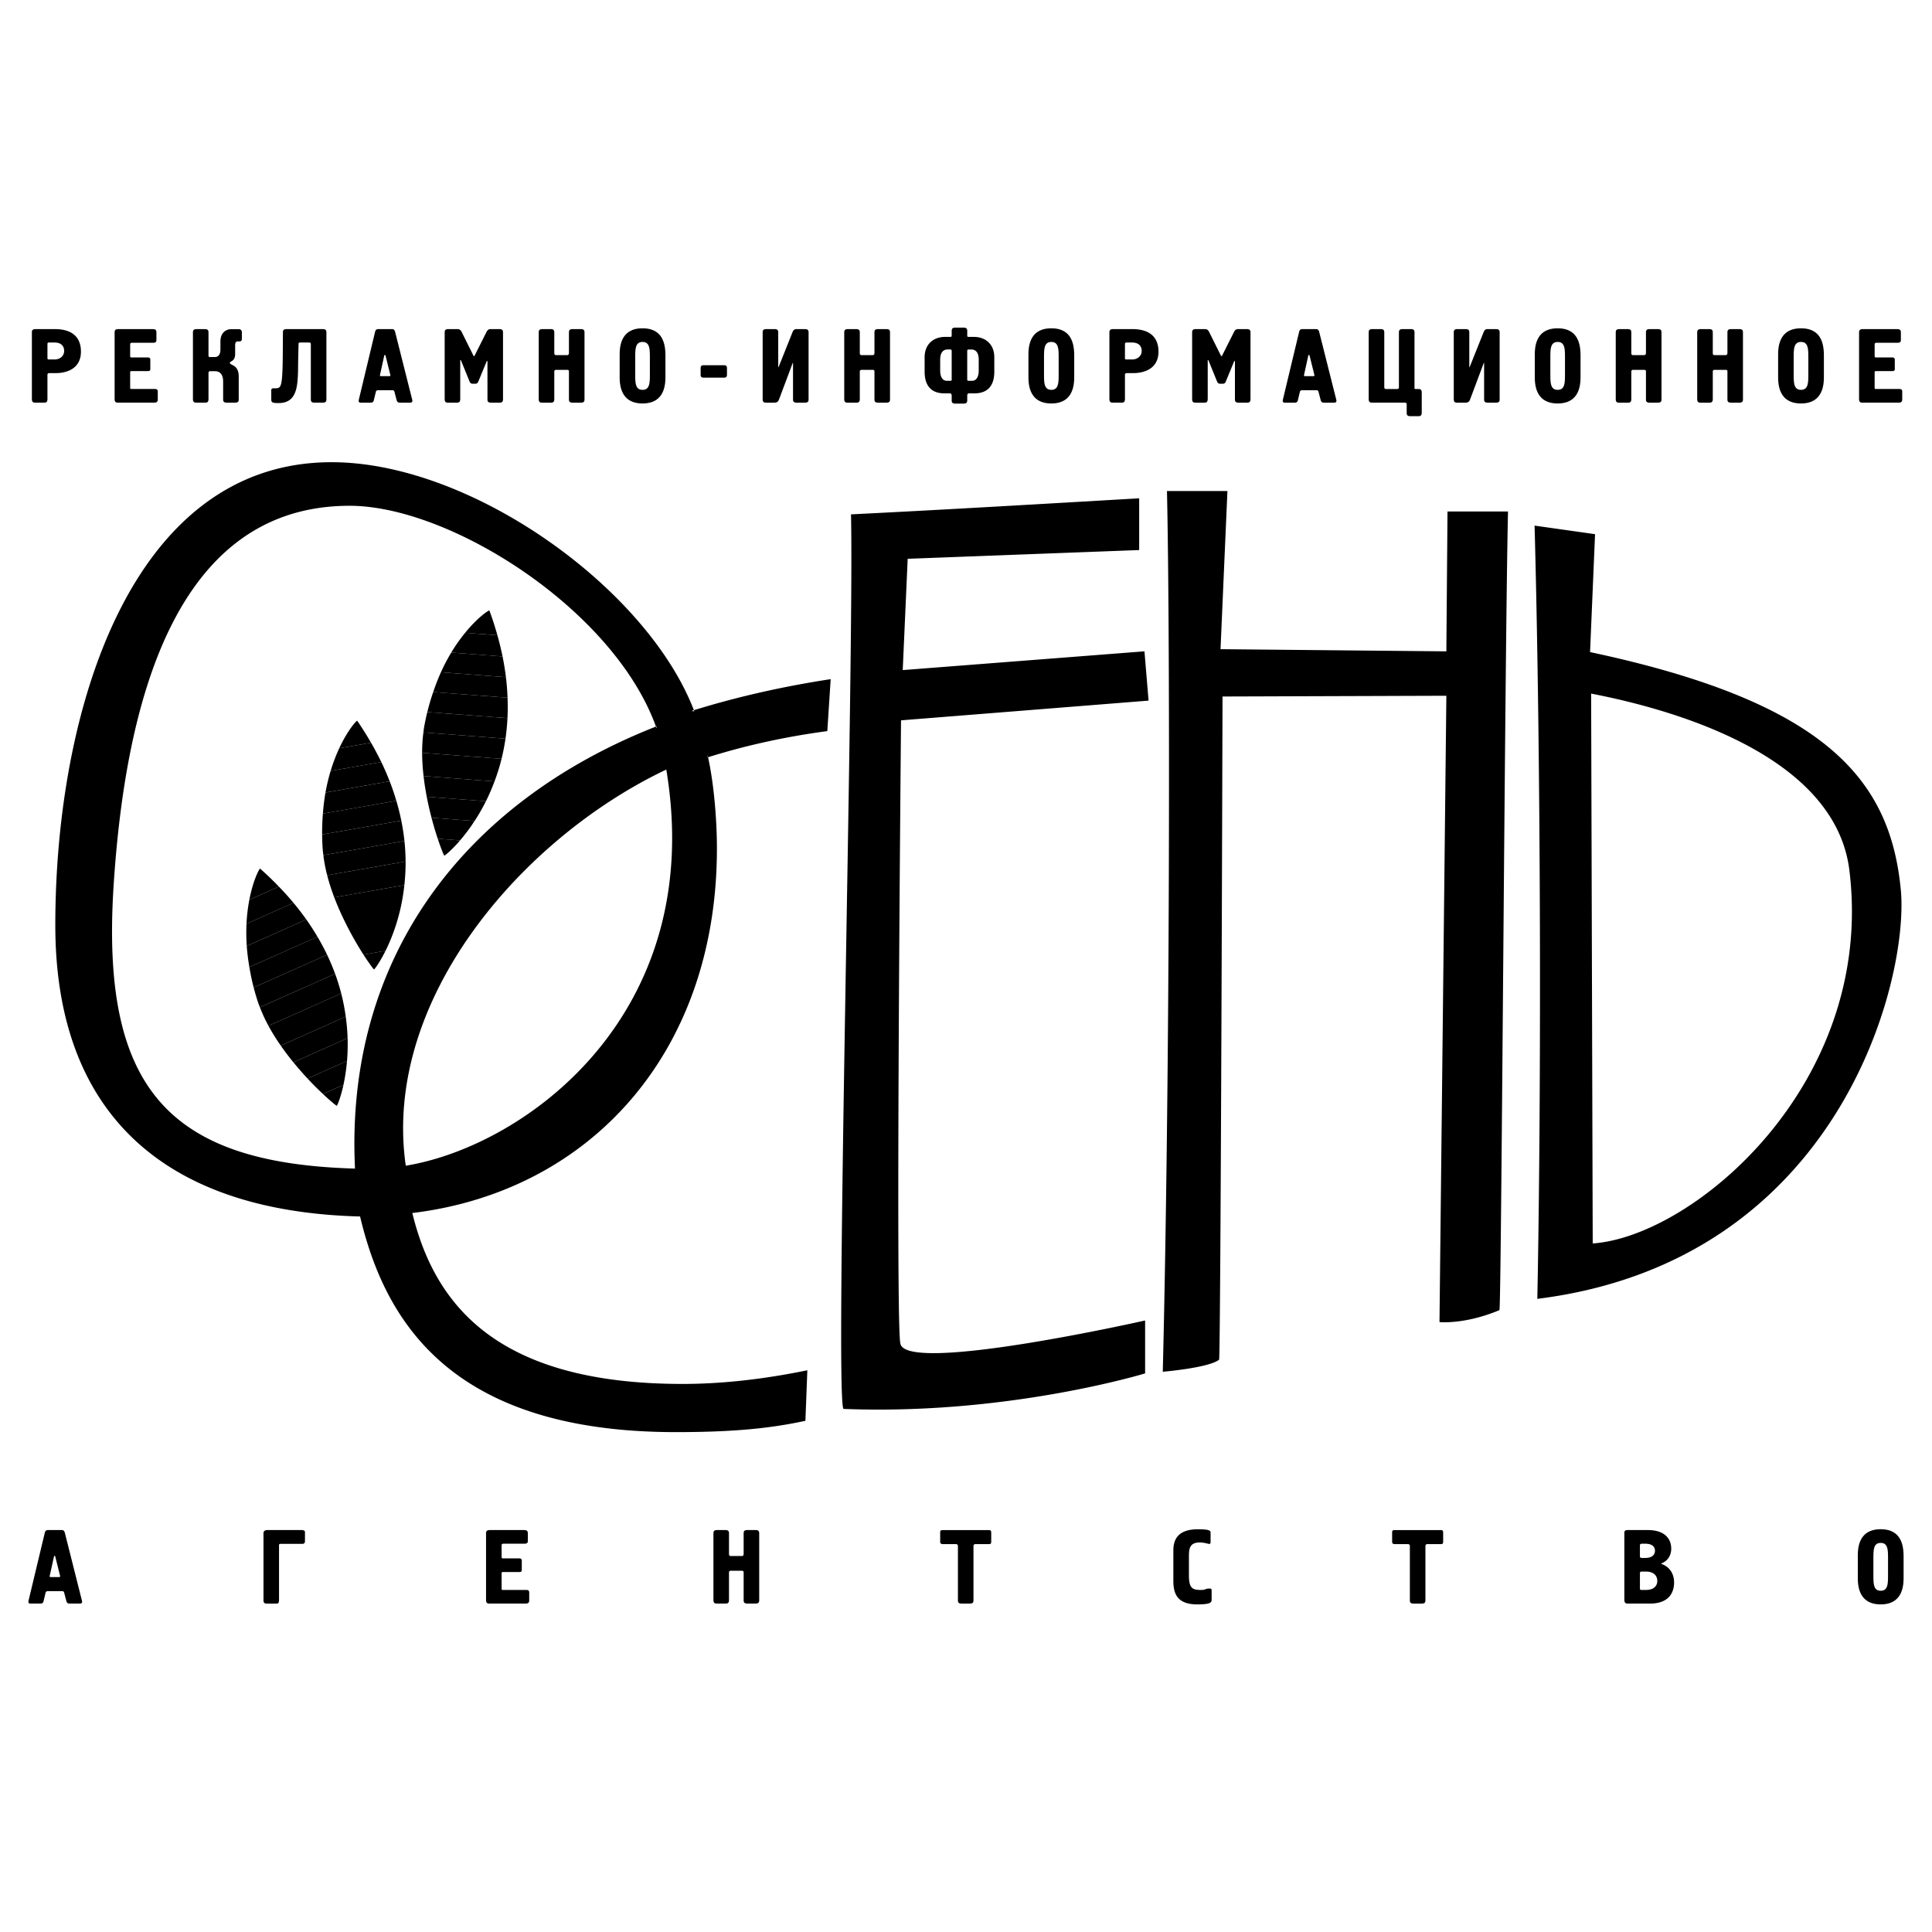 <svg xmlns="http://www.w3.org/2000/svg" width="2500" height="2500" viewBox="0 0 192.756 192.756"><g fill-rule="evenodd" clip-rule="evenodd"><path fill="#fff" d="M0 0h192.756v192.756H0V0z"/><path d="M70.194 37.677c-.272 0-.292-.158-.292-.294v-.65c0-.273.156-.294.292-.294h2.042c.273 0 .294.156.294.294v.65c0 .272-.157.294-.294.294h-2.042zM82.877 67.759c-4.889.748-9.442 1.796-13.647 3.098.015.04.026.081.041.12a.984.984 0 0 0-.306-.034c.09-.027.175-.058.265-.086-4.679-12.162-22.187-24.743-36.146-24.743-19.986 0-27.566 24.708-27.566 46.201 0 18.515 10.586 28.544 30.408 29.054 2.538 10.723 9.318 21.514 31.514 21.514 5.75 0 9.427-.375 12.915-1.129l.194-5.039c-1.884.377-6.792 1.361-12.448 1.361-18.515 0-24.721-7.877-26.965-17.053 17.684-2.137 30.391-15.955 30.391-36.371 0-2.903-.31-6.522-.885-9.103a.124.124 0 0 0-.029.01l-.035-.254c.02.082.046.161.064.245 3.647-1.144 7.609-2.037 11.899-2.608l.336-5.183zM11.34 88.271c1.185-18.146 6.1-37.809 23.54-37.809 10.034 0 26.336 10.333 30.565 22.027l.054-.02s.07.363-.054.02c-19.186 7.555-31.047 23.128-30.027 44.101-18.84-.533-25.387-8.242-24.078-28.319zm29.144 28.032c-2.376-16.537 11.59-32.686 25.992-39.524 4.073 24.438-14.104 37.575-25.992 39.524zM113.656 54.878l-23.096.873-.494 11.104 24.117-1.872.41 4.918-24.697 1.967s-.568 60.37-.065 62.172c.502 3.109 24.417-2.295 24.417-2.295v5.279s-13.732 4.197-30.097 3.543c-.873-1.309 1.075-75.334.754-89.248 9.428-.471 19.042-1.037 28.751-1.603v5.162zM122.461 48.993l-.689 15.776 22.531.217.115-13.955h6.035c-.326 14.573-.658 79.372-.855 79.682-3.475 1.457-5.98 1.191-5.98 1.191l.686-62.488-22.332.075s-.18 65.512-.342 66.168c-1.037.818-5.619 1.201-5.619 1.201.727-29.451.744-73.295.418-87.869h6.032v.002zM158.641 65.059l.498-11.764-6.033-.854c.643 23.944.68 56.876.273 77.147 30.258-3.785 37.117-32.008 36.264-40.828-1.059-10.963-7.418-18.687-31.002-23.701zm.265 59l-.158-54.859c6.699 1.298 24.281 5.605 25.764 17.616 2.617 21.239-15.522 36.551-25.606 37.243zM4.848 35.865c-.073 0-.114-.051-.114-.106v-1.447c0-.096.062-.138.135-.138h.573c.729 0 .958.422.958.835 0 .517-.427.856-.947.856h-.605zm-1.299-3.03c-.357 0-.368.178-.368.366v6.609c0 .354.179.362.368.362h.817c.188 0 .367-.008.367-.362v-2.427c0-.074.062-.158.156-.158h.666c.302 0 2.52 0 2.52-2.144 0-.771-.241-2.247-2.623-2.247H3.549v.001zM11.436 33.203c0-.188.01-.366.366-.366h3.437c.356 0 .367.178.367.366v.744c0 .241-.231.252-.325.252h-2.105c-.074 0-.189.009-.189.166v1.106c0 .083-.011.19.115.19h1.655c.199 0 .241.135.241.198v.954c0 .062 0 .209-.209.209h-1.665c-.148 0-.138.095-.138.178v1.484c0 .075.012.126.115.126h2.356c.263 0 .284.146.284.262v.732c0 .189-.011.368-.368.368h-3.572c-.188 0-.366-.011-.366-.368v-6.601h.001zM19.249 33.203c0-.188.011-.366.367-.366h.818c.356 0 .367.178.367.366v2.269c0 .063 0 .147.145.147h.497c.259 0 .548-.147.548-.767v-.778c0-.817.484-1.236 1.114-1.236h.702c.168 0 .324.104.324.303v.66c0 .253-.188.263-.229.263h-.21c-.209 0-.231.241-.231.389v.861c0 .721-.461.7-.526.867-.01.012 0 .032 0 .043.105.26.882.177.882 1.35v2.237c0 .189-.011.362-.368.362h-.819c-.356 0-.368-.172-.368-.362v-1.735c0-.976-.573-1.04-.824-1.04h-.512c-.063 0-.125.083-.125.168v2.606c0 .354-.178.362-.367.362h-.818c-.188 0-.367-.008-.367-.362v-6.607zM32.198 32.835c.357 0 .367.178.367.366v6.609c0 .189-.01.362-.367.362h-.818c-.357 0-.368-.172-.368-.365v-5.476c0-.138-.095-.158-.188-.158h-.9c-.022 0-.136 0-.136.126l-.031 1.228c-.063 2.437.198 4.688-1.98 4.688-.555 0-.712-.054-.712-.346v-.898c0-.126.01-.23.251-.23h.105c.648 0 .774.01.796-3.864l.01-1.676c0-.188.011-.366.367-.366h3.604zM37.992 37.528c-.115 0-.083-.115-.073-.156l.409-1.858c.021-.073.042-.104.073-.104.031 0 .052.031.073.104l.461 1.858c.01.042.042.156-.074.156h-.869zm-.231-4.693c-.146 0-.282.022-.345.296l-1.613 6.733c-.021.094-.063.309.177.309h1.017c.23 0 .282-.152.303-.256l.2-.829c.02-.093.104-.156.209-.156h1.435c.083 0 .168.012.209.156l.21.797c.031.115.073.288.324.288h1.026c.293 0 .23-.224.209-.309l-1.696-6.733c-.073-.274-.188-.296-.345-.296h-1.32zM45.918 39.811c0 .354-.179.362-.367.362h-.818c-.189 0-.367-.008-.367-.362v-6.608c0-.188.011-.368.367-.368h.934c.241 0 .355.21.377.253l1.128 2.266c.031.063.073.178.125.178.052 0 .093-.115.115-.168l1.128-2.245c.052-.095.146-.284.398-.284h.881c.357 0 .367.18.367.368v6.608c0 .354-.178.362-.367.362h-.818c-.357 0-.367-.172-.367-.362v-3.733c0-.032 0-.063-.042-.063-.011 0-.021 0-.031.021l-.815 1.973c-.042.106-.116.273-.282.273h-.355c-.125 0-.22-.106-.282-.273l-.836-2.056c-.011-.043-.073-.02-.073.011v3.847zM54.936 32.835c.355 0 .366.18.366.368v2.026c0 .042 0 .2.156.2h1.139c.073 0 .167-.042.167-.222v-2.004c0-.188.011-.368.367-.368h.818c.356 0 .367.18.367.368v6.608c0 .189-.011.362-.367.362h-.818c-.356 0-.367-.172-.367-.362v-2.744c0-.114-.052-.167-.167-.167h-1.139a.16.16 0 0 0-.156.158v2.754c0 .354-.178.362-.366.362h-.819c-.188 0-.367-.008-.367-.362v-6.608c0-.188.01-.368.367-.368h.819v-.001zM64.838 37.323c0 .878-.011 1.571-.732 1.571-.72 0-.73-.692-.73-1.571v-1.636c0-.878.01-1.57.73-1.57.721 0 .732.692.732 1.57v1.636zm-3.014.177c0 .66-.032 2.753 2.283 2.753S66.39 38.16 66.39 37.5v-1.989c0-.995-.147-2.755-2.283-2.755-2.315 0-2.283 2.075-2.283 2.755V37.5zM76.458 40.173c-.189 0-.367-.008-.367-.362v-6.608c0-.188.011-.368.367-.368h.818c.357 0 .368.18.368.368v3.43h.031l1.371-3.43c.062-.158.136-.368.409-.368h.85c.356 0 .367.18.367.368v6.608c0 .189-.011.362-.367.362h-.818c-.357 0-.367-.172-.367-.362v-3.597h-.031l-1.35 3.597c-.073.189-.146.362-.483.362h-.798zM85.414 32.835c.358 0 .368.18.368.368v2.026c0 .042 0 .2.157.2h1.139c.073 0 .167-.042.167-.222v-2.004c0-.188.01-.368.367-.368h.819c.356 0 .366.18.366.368v6.608c0 .189-.01.362-.366.362h-.819c-.357 0-.367-.172-.367-.362v-2.744c0-.114-.052-.167-.167-.167h-1.139a.16.16 0 0 0-.157.158v2.754c0 .354-.178.362-.368.362h-.818c-.188 0-.366-.008-.366-.362v-6.608c0-.188.011-.368.366-.368h.818v-.001zM96.5 34.995c0-.063.053-.126.116-.126h.291c.219 0 .741.073.741 1.017v1.09c0 .681-.281 1.017-.657 1.017h-.375a.116.116 0 0 1-.116-.116v-2.882zm-1.551 4.913c0 .187.011.361.366.361h.818c.357 0 .368-.174.368-.361v-.465c0-.072.063-.197.146-.197h.543c.574 0 2.012-.093 2.012-2.167v-1.436c0-1.288-.871-2.03-2.033-2.03h-.521c-.093 0-.146-.011-.146-.146v-.412c0-.189-.01-.369-.368-.369h-.818c-.354 0-.366.179-.366.369v.412c0 .135-.054.146-.147.146h-.521c-1.162 0-2.032.742-2.032 2.03v1.436c0 2.074 1.436 2.167 2.011 2.167h.542c.083 0 .147.125.147.197v.465h-.001zm0-2.001c0 .075-.094.085-.115.085h-.376c-.375 0-.656-.336-.656-1.017v-1.09c0-.943.521-1.017.741-1.017h.292c.062 0 .115.063.115.126v2.913h-.001zM105.623 37.323c0 .878-.012 1.571-.73 1.571-.723 0-.732-.692-.732-1.571v-1.636c0-.878.01-1.57.732-1.57.719 0 .73.692.73 1.57v1.636zm-3.016.177c0 .66-.029 2.753 2.285 2.753s2.283-2.093 2.283-2.753v-1.989c0-.995-.148-2.755-2.283-2.755-2.314 0-2.285 2.075-2.285 2.755V37.5zM112.354 35.865c-.072 0-.117-.051-.117-.106v-1.447c0-.096.064-.138.139-.138h.572c.729 0 .959.422.959.835 0 .517-.428.856-.949.856h-.604zm-1.301-3.03c-.355 0-.367.178-.367.366v6.609c0 .354.18.362.367.362h.82c.189 0 .363-.008.363-.362v-2.427c0-.074.064-.158.158-.158h.668c.301 0 2.52 0 2.52-2.144 0-.771-.242-2.247-2.625-2.247h-1.904v.001zM120.492 39.811c0 .354-.178.362-.367.362h-.818c-.188 0-.367-.008-.367-.362v-6.608c0-.188.012-.368.367-.368h.934c.242 0 .357.21.377.253l1.129 2.266c.033.063.074.178.127.178.051 0 .092-.115.115-.168l1.127-2.245c.053-.095.146-.284.398-.284h.881c.355 0 .367.18.367.368v6.608c0 .354-.178.362-.367.362h-.818c-.355 0-.367-.172-.367-.362v-3.733c0-.032 0-.063-.041-.063-.012 0-.021 0-.033.021l-.814 1.973c-.041.106-.113.273-.281.273h-.355c-.123 0-.219-.106-.281-.273l-.836-2.056c-.01-.043-.074-.02-.074.011v3.847h-.003zM130.186 37.528c-.117 0-.084-.115-.074-.156l.408-1.858c.021-.073.041-.104.072-.104.033 0 .055.031.074.104l.461 1.858c.01.042.041.156-.072.156h-.869zm-.231-4.693c-.148 0-.283.022-.346.296l-1.613 6.733c-.021.094-.062.309.178.309h1.016c.229 0 .281-.152.303-.256l.199-.829c.023-.093.105-.156.211-.156h1.436c.082 0 .166.012.209.156l.209.797c.031.115.072.288.324.288h1.025c.295 0 .23-.224.211-.309l-1.697-6.733c-.072-.274-.188-.296-.346-.296h-1.319zM138.111 38.653c0 .075.061.158.154.158h1.137c.117 0 .168-.052.168-.168v-5.44c0-.188.012-.368.367-.368h.82c.355 0 .367.18.367.358v5.47c0 .127 0 .148.125.148h.23c.188 0 .367.008.367.366v1.984c0 .352-.18.362-.367.362h-.766c-.357 0-.367-.174-.367-.362v-.832c0-.085-.062-.158-.168-.158h-3.254c-.191 0-.369-.011-.369-.368v-6.602c0-.188.012-.368.369-.368h.818c.355 0 .367.18.367.368v5.452h.002zM145.41 40.173c-.191 0-.367-.008-.367-.362v-6.608c0-.188.008-.368.367-.368h.816c.357 0 .367.18.367.368v3.43h.031l1.371-3.43c.064-.158.137-.368.408-.368h.85c.357 0 .367.18.367.368v6.608c0 .189-.01.362-.367.362h-.818c-.355 0-.365-.172-.365-.362v-3.597h-.033l-1.35 3.597c-.072.189-.146.362-.48.362h-.797zM156.139 37.323c0 .878-.01 1.571-.73 1.571s-.73-.692-.73-1.571v-1.636c0-.878.01-1.57.73-1.57s.73.692.73 1.57v1.636zm-3.012.177c0 .66-.033 2.753 2.281 2.753s2.283-2.093 2.283-2.753v-1.989c0-.995-.146-2.755-2.283-2.755-2.314 0-2.281 2.075-2.281 2.755V37.5zM162.389 32.835c.355 0 .367.18.367.368v2.026c0 .042 0 .2.156.2h1.139c.074 0 .166-.042.166-.222v-2.004c0-.188.01-.368.367-.368h.818c.357 0 .365.18.365.368v6.608c0 .189-.008.362-.365.362h-.818c-.357 0-.367-.172-.367-.362v-2.744c0-.114-.053-.167-.166-.167h-1.139a.158.158 0 0 0-.156.158v2.754c0 .354-.178.362-.367.362h-.818c-.189 0-.367-.008-.367-.362v-6.608c0-.188.01-.368.367-.368h.818v-.001zM170.516 32.835c.355 0 .369.18.369.368v2.026c0 .042 0 .2.154.2h1.139c.072 0 .168-.042.168-.222v-2.004c0-.188.01-.368.365-.368h.818c.357 0 .367.18.367.368v6.608c0 .189-.01.362-.367.362h-.818c-.355 0-.365-.172-.365-.362v-2.744c0-.114-.053-.167-.168-.167h-1.139c-.092 0-.154.083-.154.158v2.754c0 .354-.18.362-.369.362h-.818c-.188 0-.367-.008-.367-.362v-6.608c0-.188.014-.368.367-.368h.818v-.001zM180.418 37.323c0 .878-.01 1.571-.73 1.571s-.732-.692-.732-1.571v-1.636c0-.878.012-1.57.732-1.57s.73.692.73 1.57v1.636zm-3.014.177c0 .66-.031 2.753 2.283 2.753s2.283-2.093 2.283-2.753v-1.989c0-.995-.146-2.755-2.283-2.755-2.314 0-2.283 2.075-2.283 2.755V37.5zM185.482 33.203c0-.188.012-.366.365-.366h3.439c.355 0 .365.178.365.366v.744c0 .241-.229.252-.326.252h-2.102c-.076 0-.189.009-.189.166v1.106c0 .083-.012.19.113.19h1.656c.199 0 .24.135.24.198v.954c0 .062 0 .209-.209.209h-1.666c-.146 0-.135.095-.135.178v1.484c0 .075.01.126.113.126h2.357c.262 0 .283.146.283.262v.732c0 .189-.012.368-.365.368h-3.576c-.188 0-.365-.011-.365-.368v-6.601h.002zM5.042 157.348c-.116 0-.084-.117-.075-.16l.41-1.859c.021-.074.042-.105.072-.105.031 0 .053.031.073.105l.462 1.859c.01.043.041.16-.073.16h-.869zm-.231-4.694c-.147 0-.283.018-.347.291l-1.613 6.738c-.021.094-.063.307.179.307h1.016c.23 0 .283-.152.304-.256l.198-.83c.021-.092.105-.154.209-.154h1.436c.084 0 .167.008.21.154l.208.795c.031.117.074.291.325.291h1.026c.293 0 .23-.227.209-.307l-1.697-6.738c-.073-.273-.188-.291-.346-.291H4.811zM30.071 152.654c.24 0 .355.082.355.186v.941c0 .135-.083.25-.241.25h-2.21c-.094 0-.136.043-.136.137v5.439c0 .383-.115.383-.283.383h-.976c-.146 0-.293-.061-.293-.32v-6.705c0-.238.221-.311.336-.311h3.448zM48.493 153.02c0-.186.011-.365.367-.365h3.437c.355 0 .366.18.366.365v.744c0 .242-.23.25-.325.25h-2.105c-.073 0-.188.014-.188.17v1.102c0 .088-.011.193.115.193h1.655c.2 0 .242.135.242.197v.951c0 .066 0 .213-.209.213h-1.666c-.147 0-.136.094-.136.178v1.484c0 .072.01.127.115.127h2.356c.262 0 .283.146.283.262v.734c0 .188-.011.365-.366.365H48.86c-.189 0-.367-.012-.367-.365v-6.605zM72.365 152.654c.357 0 .367.176.367.365v2.025c0 .043 0 .201.157.201h1.138c.074 0 .167-.041.167-.221v-2.006c0-.189.011-.365.368-.365h.817c.357 0 .367.176.367.365v6.607c0 .189-.01.363-.367.363h-.817c-.356 0-.368-.174-.368-.363v-2.742c0-.117-.052-.168-.167-.168h-1.138a.16.16 0 0 0-.157.156v2.754c0 .354-.179.363-.367.363h-.817c-.19 0-.368-.01-.368-.363v-6.607c0-.189.01-.365.368-.365h.817v.001zM98.674 152.654c.197 0 .221.148.221.252v.93c0 .105-.023.221-.221.221h-1.361c-.115 0-.189.074-.189.189v5.381c0 .189-.01.363-.366.363h-.818c-.356 0-.367-.174-.367-.363v-5.381c0-.115-.074-.189-.188-.189h-1.32c-.178 0-.263-.092-.263-.209v-.994c0-.139.095-.199.229-.199h4.643v-.001zM120.779 153.861c0 .043 0 .178-.129.178-.115 0-.49-.146-.963-.146-1.059 0-1.068.725-1.068 1.469v1.768c0 1.227.264 1.5 1.143 1.5.732 0 .303-.139.963-.139.158 0 .158.139.158.188v.932c0 .273-.125.461-1.436.461-2.158 0-2.381-1.268-2.381-2.398v-2.973c0-1.004.367-2.127 2.465-2.127 1.184 0 1.248.17 1.248.326v.961zM143.766 152.654c.199 0 .219.148.219.252v.93c0 .105-.02.221-.219.221h-1.363c-.113 0-.188.074-.188.189v5.381c0 .189-.01.363-.367.363h-.818c-.357 0-.367-.174-.367-.363v-5.381c0-.115-.072-.189-.189-.189h-1.318c-.18 0-.262-.092-.262-.209v-.994c0-.139.094-.199.23-.199h4.642v-.001zM164.146 155.436h-.332c-.115 0-.199-.061-.199-.123v-1.15c0-.07.062-.148.188-.148h.336c.791 0 .977.383.977.707-.001.378-.27.714-.97.714zm-2.084 4.197c0 .219.096.357.314.357h2.24c1.801 0 2.408-1.008 2.408-2.109 0-.898-.482-1.59-1.277-1.852v-.043c.668-.258.992-.824.992-1.475 0-.977-.639-1.857-2.342-1.857h-2.021c-.303 0-.314.168-.314.291v6.688zm1.688-1.004c-.082 0-.135-.033-.135-.127v-1.525c0-.062 0-.18.166-.18h.449c.805 0 1.119.461 1.119.934 0 .479-.334.898-1.119.898h-.48zM188.369 157.139c0 .881-.01 1.57-.73 1.57s-.73-.689-.73-1.57v-1.635c0-.879.01-1.568.73-1.568s.73.689.73 1.568v1.635zm-3.015.177c0 .66-.029 2.754 2.285 2.754 2.312 0 2.283-2.094 2.283-2.754v-1.988c0-.996-.146-2.756-2.283-2.756-2.314 0-2.285 2.074-2.285 2.756v1.988z"/><path d="M49.623 63.376l-3.215-.244a16.82 16.82 0 0 0-1.386 1.973l5.118.39a29.178 29.178 0 0 0-.517-2.119zM42.577 79.49l5.905.448c.304-.607.592-1.271.855-1.977l-7.079-.537c.081.706.19 1.399.319 2.066zM43.672 83.677l2.23.169c.443-.516.942-1.162 1.446-1.934l-4.295-.326c.21.799.424 1.505.619 2.091z"/><path d="M43.053 81.586l4.295.326c.383-.584.768-1.243 1.133-1.975l-5.905-.448c.144.743.306 1.448.477 2.097zM44.328 85.366c.033.018.692-.496 1.575-1.52l-2.23-.169c.34 1.02.614 1.664.655 1.689zM48.828 60.912c-.024-.068-1.113.618-2.419 2.22l3.215.244a32.142 32.142 0 0 0-.796-2.464zM50.63 71.649l-7.998-.607c-.115.476-.222.97-.315 1.483-.033.18-.05.365-.075.548l8.191.622c.096-.656.161-1.339.197-2.046zM50.14 65.494l-5.118-.39a19.104 19.104 0 0 0-1.03 1.964l6.484.493a27.016 27.016 0 0 0-.336-2.067zM42.117 75.107c.003.772.053 1.551.142 2.317l7.079.537c.265-.704.504-1.453.702-2.254l-7.923-.6z"/><path d="M50.434 73.695l-8.191-.622a15.146 15.146 0 0 0-.126 2.034l7.923.6a21.72 21.72 0 0 0 .394-2.012zM50.638 69.607l-7.417-.563a22.868 22.868 0 0 0-.588 1.997l7.998.607c.034-.656.034-1.338.007-2.041z"/><path d="M50.476 67.562l-6.484-.493a21.924 21.924 0 0 0-.771 1.976l7.417.563a24.293 24.293 0 0 0-.162-2.046zM37.019 74.102l-3.175.557a16.895 16.895 0 0 0-.855 2.256l5.055-.886a29.284 29.284 0 0 0-1.025-1.927zM34.169 91.458l5.832-1.022c.145-.665.26-1.377.341-2.128l-6.993 1.226c.254.665.53 1.31.82 1.924zM36.263 95.245l2.204-.387c.302-.607.626-1.356.925-2.228l-4.244.742c.4.722.783 1.356 1.115 1.873zM35.148 93.372l4.244-.742c.226-.662.437-1.396.61-2.194l-5.832 1.022c.321.683.653 1.327.978 1.914z"/><path d="M37.315 96.719c.038.01.55-.648 1.152-1.861l-2.204.387c.582.903 1.007 1.46 1.052 1.474zM35.64 71.911c-.041-.059-.925.875-1.796 2.748l3.175-.557a32.031 32.031 0 0 0-1.379-2.191zM40.038 81.873l-7.9 1.385c.004.49.024.994.061 1.515.013.182.042.366.063.548l8.09-1.418a22.095 22.095 0 0 0-.314-2.03zM38.043 76.028l-5.055.886a19.046 19.046 0 0 0-.514 2.158l6.405-1.123a26.276 26.276 0 0 0-.836-1.921zM32.641 87.323c.193.75.434 1.49.709 2.211l6.993-1.226c.081-.747.129-1.531.124-2.356l-7.826 1.371z"/><path d="M40.352 83.903l-8.09 1.418c.078.665.207 1.334.379 2.002l7.825-1.372c-.004-.66-.04-1.342-.114-2.048zM39.542 79.891l-7.327 1.285a23.492 23.492 0 0 0-.077 2.082l7.9-1.385a23.33 23.33 0 0 0-.496-1.982z"/><path d="M38.879 77.95l-6.405 1.123a21.57 21.57 0 0 0-.259 2.104l7.327-1.285a24.26 24.26 0 0 0-.663-1.942zM27.823 88.458l-2.945 1.311a16.82 16.82 0 0 0-.284 2.396l4.689-2.087a27.863 27.863 0 0 0-1.46-1.62zM29.27 105.984l5.41-2.408a20.444 20.444 0 0 0-.186-2.146l-6.486 2.887c.408.585.831 1.142 1.262 1.667zM32.221 109.148l2.044-.906c.145-.666.277-1.471.354-2.389l-3.936 1.752a32.492 32.492 0 0 0 1.538 1.543z"/><path d="M30.685 107.605l3.936-1.752c.059-.699.085-1.459.06-2.277l-5.41 2.408c.478.586.956 1.129 1.414 1.621zM33.6 110.326c.038 0 .375-.766.666-2.084l-2.044.906c.782.737 1.33 1.172 1.378 1.178zM25.954 86.666c-.054-.048-.687 1.072-1.076 3.103l2.945-1.311a31.58 31.58 0 0 0-1.869-1.792zM32.637 95.26l-7.329 3.261c.124.473.265.963.428 1.455.057.176.128.346.194.518l7.504-3.34a22.354 22.354 0 0 0-.797-1.894zM29.283 90.077l-4.689 2.087c-.032.683-.028 1.424.026 2.218l5.941-2.645a26.584 26.584 0 0 0-1.278-1.66zM26.783 102.344c.371.68.784 1.342 1.225 1.973l6.486-2.887a20.364 20.364 0 0 0-.451-2.316l-7.26 3.23z"/><path d="M33.435 97.154l-7.504 3.34c.237.627.524 1.244.853 1.85l7.26-3.23a21.753 21.753 0 0 0-.609-1.96zM31.674 93.461l-6.795 3.023c.11.656.244 1.33.429 2.037l7.329-3.261a23.3 23.3 0 0 0-.963-1.799z"/><path d="M30.561 91.737l-5.941 2.645c.045.663.135 1.368.259 2.103l6.795-3.023a24.189 24.189 0 0 0-1.113-1.725z"/></g></svg>